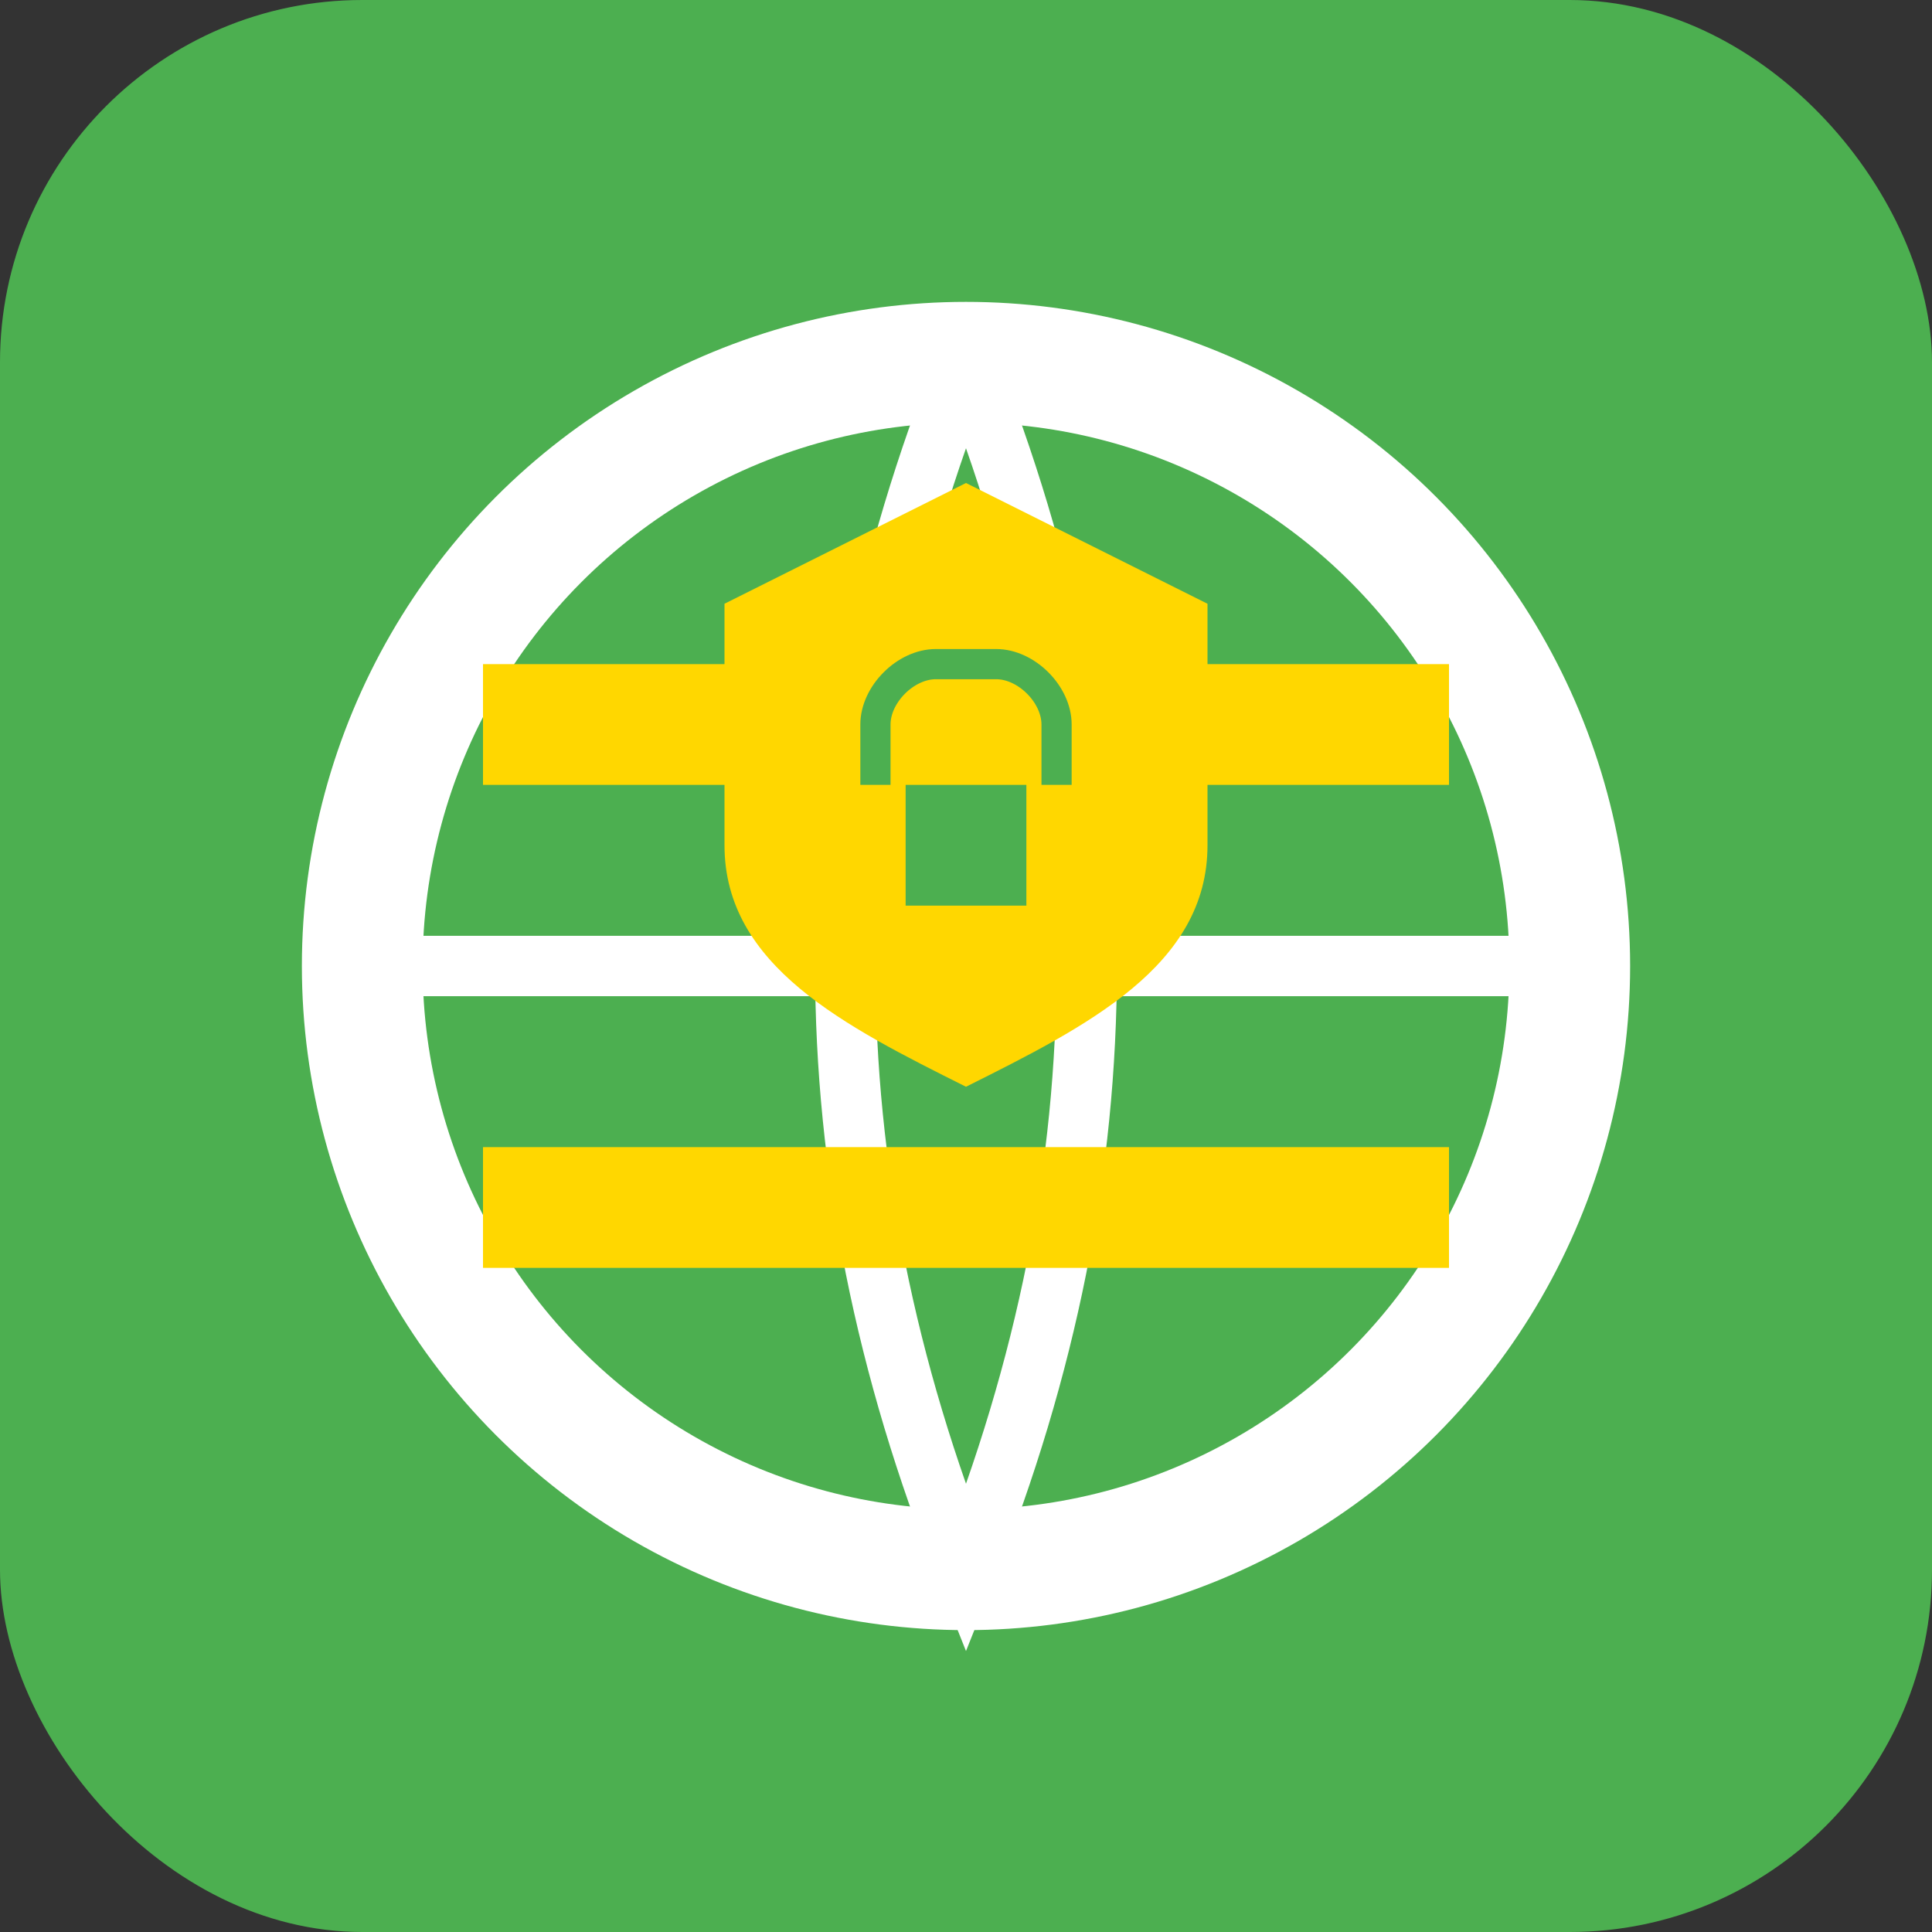 <svg width="32" height="32" viewBox="0 0 32 32" xmlns="http://www.w3.org/2000/svg">
  <rect x="0" y="0" width="32" height="32" fill="#333333" stroke="none"/>
  <!-- VPN Logo -->
  <rect width="32" height="32" rx="6" fill="#4CAF50"/>
  
  <!-- Globe/Network -->
  <circle cx="16" cy="16" r="10" fill="none" stroke="#fff" stroke-width="2"/>
  <path d="M6 16 L26 16" stroke="#fff" stroke-width="1"/>
  <path d="M16 6 Q20 16 16 26 Q12 16 16 6" stroke="#fff" stroke-width="1" fill="none"/>
  
  <!-- VPN tunnel -->
  <path d="M8 12 L24 12" stroke="#FFD700" stroke-width="2"/>
  <path d="M8 20 L24 20" stroke="#FFD700" stroke-width="2"/>
  
  <!-- Shield -->
  <path d="M16 8 L12 10 L12 14 C12 16, 14 17, 16 18 C18 17, 20 16, 20 14 L20 10 Z" fill="#FFD700"/>
  
  <!-- Lock -->
  <rect x="15" y="13" width="2" height="2" fill="#4CAF50"/>
  <path d="M14.5 13 L14.5 12 C14.5 11.5, 15 11, 15.5 11 L16.5 11 C17 11, 17.5 11.5, 17.5 12 L17.5 13" stroke="#4CAF50" stroke-width="0.5" fill="none"/>
</svg>